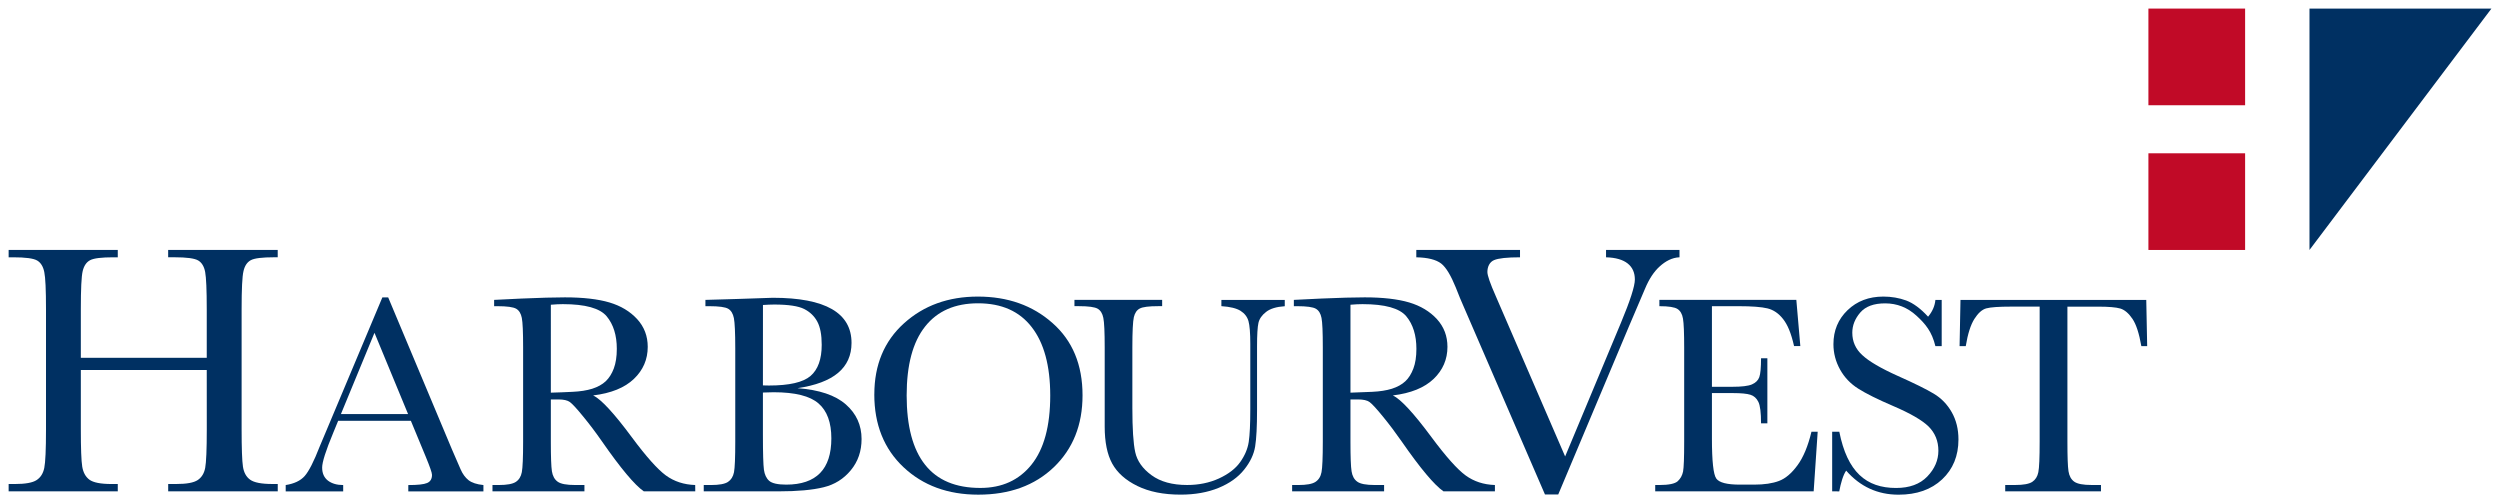 <?xml version="1.0" encoding="UTF-8" standalone="no"?>
<!-- Created with Inkscape (http://www.inkscape.org/) -->

<svg
   xmlns:dc="http://purl.org/dc/elements/1.1/"
   xmlns:cc="http://creativecommons.org/ns#"
   xmlns:rdf="http://www.w3.org/1999/02/22-rdf-syntax-ns#"
   xmlns:svg="http://www.w3.org/2000/svg"
   xmlns="http://www.w3.org/2000/svg"
   xmlns:sodipodi="http://sodipodi.sourceforge.net/DTD/sodipodi-0.dtd"
   xmlns:inkscape="http://www.inkscape.org/namespaces/inkscape"
   width="291.075"
   height="58.596"
   viewBox="0 0 77.014 15.503"
   version="1.1"
   id="svg15129"
   inkscape:version="0.92.0 r15299"
   sodipodi:docname="harbourvest.svg">
  <defs
     id="defs15123">
    <clipPath
       id="clipPath7039"
       clipPathUnits="userSpaceOnUse">
      <path
         inkscape:connector-curvature="0"
         id="path7037"
         d="m 167.163,624.995 h 217.171 v 69.494 H 167.163 Z" />
    </clipPath>
    <clipPath
       id="clipPath6907"
       clipPathUnits="userSpaceOnUse">
      <path
         inkscape:connector-curvature="0"
         id="path6905"
         d="m 161.575,617.953 h 226.771 v 87.874 H 161.575 Z" />
    </clipPath>
  </defs>
  <sodipodi:namedview
     id="base"
     pagecolor="#ffffff"
     bordercolor="#666666"
     borderopacity="1.0"
     inkscape:pageopacity="0.0"
     inkscape:pageshadow="2"
     inkscape:zoom="3.0977865"
     inkscape:cx="141.16081"
     inkscape:cy="10.266559"
     inkscape:document-units="mm"
     inkscape:current-layer="layer1"
     showgrid="false"
     fit-margin-top="0"
     fit-margin-left="0"
     fit-margin-right="0"
     fit-margin-bottom="0"
     units="px"
     inkscape:window-width="1280"
     inkscape:window-height="744"
     inkscape:window-x="-4"
     inkscape:window-y="-4"
     inkscape:window-maximized="1" />
  <g
     inkscape:label="Layer 1"
     inkscape:groupmode="layer"
     id="layer1"
     transform="translate(-54.048,-124.707)">
    <g
       id="g15439"
       transform="translate(0.265,-0.265)">
      <path
         inkscape:connector-curvature="0"
         id="path6897"
         style="fill:#c10a27;fill-opacity:1;fill-rule:nonzero;stroke:none;stroke-width:0.353"
         d="m 122.945,125.236 h -2.979 v 2.978 h 2.979 z" />
      <path
         inkscape:connector-curvature="0"
         id="path6899"
         style="fill:#c10a27;fill-opacity:1;fill-rule:nonzero;stroke:none;stroke-width:0.353"
         d="m 119.966,132.672 h 2.979 v -2.978 h -2.979 z" />
      <path
         d="m 60.152,136.37 h -3.879 v 1.827 c 0,0.586 0.014,0.967 0.043,1.149 0.03,0.181 0.104,0.316 0.223,0.404 0.12,0.087 0.346,0.132 0.679,0.132 h 0.193 v 0.226 h -3.362 v -0.226 h 0.193 c 0.321,0 0.544,-0.04 0.667,-0.12 0.125,-0.081 0.203,-0.206 0.238,-0.376 0.035,-0.169 0.053,-0.565 0.053,-1.184 v -3.706 c 0,-0.591 -0.017,-0.973 -0.053,-1.144 -0.035,-0.172 -0.108,-0.29 -0.221,-0.356 -0.112,-0.065 -0.358,-0.098 -0.738,-0.098 h -0.139 v -0.226 h 3.362 v 0.226 h -0.137 c -0.363,0 -0.602,0.029 -0.715,0.089 -0.114,0.06 -0.19,0.173 -0.229,0.336 -0.039,0.164 -0.057,0.553 -0.057,1.169 v 1.502 h 3.879 v -1.502 c 0,-0.59 -0.017,-0.972 -0.049,-1.142 -0.032,-0.171 -0.105,-0.29 -0.215,-0.355 -0.111,-0.065 -0.354,-0.098 -0.73,-0.098 h -0.195 v -0.226 h 3.375 v 0.226 h -0.109 c -0.366,0 -0.606,0.029 -0.719,0.089 -0.112,0.06 -0.189,0.173 -0.226,0.337 -0.04,0.164 -0.058,0.555 -0.058,1.172 v 3.705 c 0,0.584 0.014,0.966 0.041,1.147 0.028,0.182 0.101,0.315 0.222,0.402 0.121,0.087 0.347,0.132 0.68,0.132 h 0.17 v 0.226 h -3.375 v -0.226 h 0.256 c 0.313,0 0.53,-0.04 0.652,-0.12 0.122,-0.081 0.2,-0.207 0.232,-0.377 0.032,-0.169 0.049,-0.566 0.049,-1.187 z"
         style="fill:#003062;fill-opacity:1;fill-rule:nonzero;stroke:none;stroke-width:0.353"
         id="path6911"
         inkscape:connector-curvature="0" />
      <path
         d="m 66.354,137.728 -1.035,-2.504 -1.034,2.504 z m 0.086,0.207 h -2.24 l -0.154,0.375 c -0.226,0.543 -0.339,0.899 -0.339,1.065 0,0.177 0.059,0.31 0.18,0.404 0.12,0.09 0.277,0.135 0.468,0.135 v 0.195 h -1.771 v -0.195 c 0.262,-0.041 0.456,-0.133 0.585,-0.278 0.128,-0.145 0.283,-0.448 0.463,-0.911 0.019,-0.045 0.09,-0.213 0.213,-0.506 l 1.717,-4.086 h 0.179 l 1.964,4.682 0.268,0.617 c 0.061,0.14 0.141,0.25 0.243,0.332 0.102,0.079 0.255,0.13 0.459,0.15 v 0.195 H 66.361 v -0.195 c 0.286,0 0.479,-0.02 0.579,-0.063 0.101,-0.042 0.151,-0.126 0.151,-0.252 0,-0.064 -0.067,-0.254 -0.199,-0.573 z"
         style="fill:#003062;fill-opacity:1;fill-rule:nonzero;stroke:none;stroke-width:0.353"
         id="path6915"
         inkscape:connector-curvature="0" />
      <path
         d="m 70.752,137.068 c 0.217,-0.006 0.441,-0.014 0.672,-0.026 0.232,-0.011 0.433,-0.042 0.603,-0.095 0.171,-0.055 0.309,-0.131 0.415,-0.23 0.105,-0.1 0.189,-0.232 0.25,-0.395 0.061,-0.163 0.092,-0.365 0.092,-0.604 0,-0.417 -0.104,-0.751 -0.312,-1.002 -0.207,-0.249 -0.657,-0.375 -1.351,-0.375 -0.107,0 -0.23,0.006 -0.369,0.018 z m 4.449,3.04 h -1.585 c -0.28,-0.194 -0.71,-0.706 -1.289,-1.539 -0.185,-0.266 -0.377,-0.522 -0.578,-0.766 -0.199,-0.245 -0.337,-0.394 -0.412,-0.447 -0.075,-0.054 -0.192,-0.079 -0.351,-0.079 h -0.234 v 1.305 c 0,0.462 0.011,0.766 0.033,0.908 0.023,0.143 0.081,0.251 0.175,0.319 0.095,0.07 0.275,0.104 0.543,0.104 h 0.284 v 0.195 H 68.954 v -0.195 h 0.192 c 0.254,0 0.429,-0.032 0.527,-0.096 0.097,-0.064 0.159,-0.162 0.185,-0.299 0.026,-0.134 0.04,-0.449 0.04,-0.943 v -2.898 c 0,-0.472 -0.013,-0.775 -0.04,-0.911 -0.026,-0.136 -0.084,-0.231 -0.173,-0.283 -0.09,-0.052 -0.283,-0.079 -0.581,-0.079 h -0.099 v -0.194 l 0.843,-0.041 c 0.562,-0.024 1.008,-0.037 1.338,-0.037 0.562,0 1.019,0.053 1.371,0.157 0.352,0.105 0.636,0.276 0.855,0.514 0.217,0.238 0.325,0.522 0.325,0.853 0,0.386 -0.141,0.716 -0.426,0.988 -0.285,0.273 -0.703,0.442 -1.255,0.509 0.247,0.12 0.643,0.549 1.19,1.287 0.445,0.6 0.796,0.992 1.05,1.178 0.254,0.185 0.555,0.284 0.903,0.295 z"
         style="fill:#003062;fill-opacity:1;fill-rule:nonzero;stroke:none;stroke-width:0.353"
         id="path6919"
         inkscape:connector-curvature="0" />
      <path
         d="m 77.285,137.065 v 1.311 c 0,0.558 0.011,0.914 0.031,1.065 0.021,0.15 0.074,0.265 0.162,0.343 0.089,0.077 0.264,0.117 0.525,0.117 0.463,0 0.811,-0.119 1.043,-0.356 0.232,-0.238 0.347,-0.593 0.347,-1.07 0,-0.486 -0.13,-0.845 -0.394,-1.074 -0.262,-0.23 -0.723,-0.346 -1.384,-0.346 -0.104,0 -0.214,0.003 -0.33,0.009 m 0,-0.22 c 0.073,0.003 0.134,0.004 0.184,0.004 0.627,0 1.054,-0.098 1.283,-0.295 0.229,-0.197 0.344,-0.517 0.344,-0.958 0,-0.308 -0.045,-0.546 -0.135,-0.714 -0.09,-0.169 -0.225,-0.299 -0.404,-0.39 -0.18,-0.091 -0.487,-0.138 -0.923,-0.138 -0.113,0 -0.229,0.006 -0.348,0.014 z m 1.067,0.086 c 0.667,0.049 1.163,0.216 1.487,0.5 0.324,0.284 0.485,0.64 0.485,1.067 0,0.372 -0.109,0.691 -0.33,0.959 -0.22,0.268 -0.501,0.445 -0.844,0.527 -0.343,0.084 -0.803,0.125 -1.378,0.125 h -2.31 v -0.195 h 0.225 c 0.25,0 0.425,-0.032 0.522,-0.096 0.096,-0.064 0.158,-0.162 0.185,-0.298 0.026,-0.135 0.039,-0.45 0.039,-0.943 V 135.699 c 0,-0.48 -0.015,-0.788 -0.042,-0.927 -0.028,-0.14 -0.086,-0.236 -0.176,-0.289 -0.089,-0.052 -0.284,-0.079 -0.586,-0.079 h -0.115 v -0.194 l 0.971,-0.028 1.107,-0.037 c 1.615,0 2.423,0.464 2.423,1.391 0,0.383 -0.139,0.692 -0.416,0.924 -0.276,0.231 -0.692,0.387 -1.247,0.47"
         style="fill:#003062;fill-opacity:1;fill-rule:nonzero;stroke:none;stroke-width:0.353"
         id="path6923"
         inkscape:connector-curvature="0" />
      <path
         d="m 81.713,137.151 c 0,0.948 0.189,1.662 0.568,2.138 0.377,0.477 0.944,0.714 1.702,0.714 0.664,0 1.188,-0.237 1.573,-0.714 0.385,-0.477 0.58,-1.186 0.58,-2.131 0,-0.917 -0.191,-1.622 -0.571,-2.11 -0.379,-0.49 -0.93,-0.733 -1.652,-0.733 -0.71,0 -1.254,0.237 -1.632,0.716 -0.379,0.478 -0.568,1.184 -0.568,2.12 m -0.996,-0.03 c 0,-0.909 0.304,-1.639 0.913,-2.189 0.609,-0.55 1.367,-0.824 2.277,-0.824 0.918,0 1.685,0.27 2.3,0.816 0.616,0.543 0.924,1.285 0.924,2.227 0,0.911 -0.296,1.649 -0.884,2.213 -0.59,0.565 -1.365,0.846 -2.328,0.846 -0.935,0 -1.702,-0.281 -2.303,-0.846 -0.599,-0.564 -0.9,-1.312 -0.9,-2.243"
         style="fill:#003062;fill-opacity:1;fill-rule:nonzero;stroke:none;stroke-width:0.353"
         id="path6927"
         inkscape:connector-curvature="0" />
      <path
         d="m 91.409,134.211 h 1.952 v 0.194 c -0.258,0.017 -0.45,0.076 -0.577,0.177 -0.128,0.099 -0.205,0.211 -0.234,0.337 -0.028,0.124 -0.043,0.367 -0.043,0.725 v 1.961 c 0,0.501 -0.019,0.875 -0.058,1.118 -0.039,0.244 -0.152,0.483 -0.339,0.716 -0.187,0.235 -0.449,0.423 -0.787,0.562 -0.338,0.139 -0.73,0.208 -1.171,0.208 -0.524,0 -0.967,-0.088 -1.331,-0.266 -0.363,-0.177 -0.622,-0.41 -0.776,-0.691 -0.155,-0.284 -0.231,-0.662 -0.231,-1.139 v -0.604 -1.836 c 0,-0.47 -0.014,-0.772 -0.042,-0.908 -0.027,-0.137 -0.086,-0.231 -0.174,-0.283 -0.089,-0.052 -0.282,-0.079 -0.581,-0.079 h -0.135 v -0.194 h 2.702 v 0.194 h -0.117 c -0.292,0 -0.482,0.024 -0.573,0.073 -0.091,0.047 -0.151,0.136 -0.182,0.266 -0.03,0.131 -0.046,0.442 -0.046,0.932 v 1.859 c 0,0.643 0.029,1.101 0.089,1.37 0.06,0.27 0.226,0.506 0.501,0.707 0.275,0.202 0.641,0.302 1.098,0.302 0.359,0 0.685,-0.067 0.979,-0.201 0.293,-0.135 0.513,-0.304 0.655,-0.505 0.143,-0.202 0.231,-0.409 0.263,-0.623 0.032,-0.213 0.048,-0.549 0.048,-1.007 v -2.011 c 0,-0.334 -0.019,-0.568 -0.056,-0.701 -0.038,-0.133 -0.119,-0.238 -0.244,-0.317 -0.124,-0.078 -0.321,-0.127 -0.591,-0.144 z"
         style="fill:#003062;fill-opacity:1;fill-rule:nonzero;stroke:none;stroke-width:0.353"
         id="path6931"
         inkscape:connector-curvature="0" />
      <path
         d="m 95.385,137.068 c 0.218,-0.006 0.441,-0.014 0.673,-0.026 0.231,-0.011 0.432,-0.042 0.603,-0.095 0.171,-0.055 0.308,-0.131 0.414,-0.23 0.107,-0.1 0.188,-0.232 0.249,-0.395 0.062,-0.163 0.092,-0.365 0.092,-0.604 0,-0.417 -0.103,-0.751 -0.311,-1.002 -0.207,-0.249 -0.657,-0.375 -1.35,-0.375 -0.107,0 -0.23,0.006 -0.37,0.018 z m 4.45,3.04 h -1.585 c -0.28,-0.194 -0.711,-0.706 -1.289,-1.539 -0.185,-0.266 -0.377,-0.522 -0.577,-0.766 -0.199,-0.245 -0.337,-0.394 -0.413,-0.447 -0.074,-0.054 -0.192,-0.079 -0.351,-0.079 h -0.235 v 1.305 c 0,0.462 0.011,0.766 0.034,0.908 0.022,0.143 0.079,0.251 0.174,0.319 0.095,0.07 0.276,0.104 0.544,0.104 h 0.284 v 0.195 h -2.833 v -0.195 h 0.193 c 0.253,0 0.428,-0.032 0.525,-0.096 0.098,-0.064 0.161,-0.162 0.187,-0.299 0.026,-0.134 0.04,-0.449 0.04,-0.943 v -2.898 c 0,-0.472 -0.013,-0.775 -0.04,-0.911 -0.026,-0.136 -0.084,-0.231 -0.174,-0.283 -0.088,-0.052 -0.282,-0.079 -0.579,-0.079 h -0.099 v -0.194 l 0.843,-0.041 c 0.562,-0.024 1.009,-0.037 1.339,-0.037 0.561,0 1.019,0.053 1.371,0.157 0.351,0.105 0.636,0.276 0.855,0.514 0.216,0.238 0.324,0.522 0.324,0.853 0,0.386 -0.142,0.716 -0.425,0.988 -0.286,0.273 -0.703,0.442 -1.256,0.509 0.247,0.12 0.643,0.549 1.19,1.287 0.446,0.6 0.796,0.992 1.051,1.178 0.254,0.185 0.554,0.284 0.902,0.295 z"
         style="fill:#003062;fill-opacity:1;fill-rule:nonzero;stroke:none;stroke-width:0.353"
         id="path6935"
         inkscape:connector-curvature="0" />
      <path
         d="m 109.584,138.272 h 0.194 l -0.124,1.836 h -4.881 v -0.195 h 0.123 c 0.294,0 0.484,-0.04 0.57,-0.117 0.086,-0.079 0.14,-0.178 0.165,-0.299 0.023,-0.12 0.034,-0.429 0.034,-0.922 v -2.898 c 0,-0.45 -0.012,-0.748 -0.037,-0.89 -0.023,-0.142 -0.082,-0.241 -0.169,-0.297 -0.088,-0.057 -0.273,-0.086 -0.558,-0.086 v -0.194 h 4.219 l 0.123,1.423 h -0.193 c -0.094,-0.414 -0.202,-0.659 -0.337,-0.832 -0.136,-0.174 -0.295,-0.283 -0.48,-0.329 -0.186,-0.045 -0.484,-0.068 -0.895,-0.068 h -0.818 v 2.483 h 0.628 c 0.288,0 0.489,-0.024 0.604,-0.073 0.114,-0.05 0.191,-0.124 0.227,-0.223 0.036,-0.101 0.054,-0.294 0.054,-0.583 h 0.195 v 2.004 h -0.195 c 0,-0.329 -0.027,-0.549 -0.083,-0.661 -0.055,-0.112 -0.137,-0.185 -0.242,-0.218 -0.108,-0.034 -0.286,-0.052 -0.539,-0.052 h -0.649 v 1.399 c 0,0.699 0.045,1.112 0.135,1.235 0.09,0.125 0.332,0.186 0.726,0.186 h 0.44 c 0.31,0 0.566,-0.038 0.766,-0.114 0.199,-0.075 0.389,-0.236 0.57,-0.484 0.181,-0.247 0.324,-0.592 0.429,-1.031"
         style="fill:#003062;fill-opacity:1;fill-rule:nonzero;stroke:none;stroke-width:0.353"
         id="path6939"
         inkscape:connector-curvature="0" />
      <path
         d="m 110.224,140.108 v -1.836 h 0.22 c 0.246,1.24 0.829,1.732 1.749,1.732 0.413,0 0.735,-0.117 0.962,-0.354 0.227,-0.236 0.341,-0.501 0.341,-0.794 0,-0.297 -0.101,-0.544 -0.301,-0.745 -0.201,-0.196 -0.566,-0.407 -1.097,-0.634 -0.472,-0.202 -0.829,-0.38 -1.069,-0.532 -0.242,-0.152 -0.43,-0.35 -0.564,-0.593 -0.134,-0.243 -0.202,-0.502 -0.202,-0.777 0,-0.421 0.146,-0.77 0.435,-1.048 0.291,-0.28 0.658,-0.419 1.103,-0.419 0.247,0 0.483,0.04 0.702,0.12 0.22,0.082 0.445,0.248 0.676,0.5 0.133,-0.16 0.208,-0.331 0.225,-0.516 h 0.194 v 1.423 h -0.194 c -0.109,-0.447 -0.303,-0.681 -0.581,-0.936 -0.279,-0.256 -0.601,-0.382 -0.968,-0.382 -0.349,0 -0.603,0.094 -0.766,0.283 -0.163,0.19 -0.245,0.396 -0.245,0.622 0,0.272 0.102,0.502 0.308,0.689 0.203,0.191 0.568,0.405 1.098,0.643 0.506,0.226 0.874,0.407 1.103,0.545 0.23,0.137 0.414,0.326 0.553,0.569 0.139,0.244 0.208,0.524 0.208,0.843 0,0.503 -0.168,0.913 -0.503,1.228 -0.336,0.315 -0.783,0.472 -1.343,0.472 -0.644,0 -1.182,-0.247 -1.613,-0.741 -0.096,0.136 -0.167,0.391 -0.213,0.639 z"
         style="fill:#003062;fill-opacity:1;fill-rule:nonzero;stroke:none;stroke-width:0.353"
         id="path6943"
         inkscape:connector-curvature="0" />
      <path
         d="m 114.342,135.634 h -0.193 l 0.028,-1.423 h 5.723 l 0.028,1.423 h -0.18 c -0.067,-0.388 -0.158,-0.67 -0.274,-0.841 -0.116,-0.171 -0.241,-0.277 -0.373,-0.317 -0.134,-0.039 -0.361,-0.058 -0.683,-0.058 h -0.947 v 4.161 c 0,0.459 0.011,0.763 0.033,0.908 0.022,0.145 0.081,0.253 0.175,0.321 0.097,0.07 0.276,0.104 0.54,0.104 h 0.286 v 0.195 h -2.95 v -0.195 h 0.307 c 0.253,0 0.428,-0.032 0.526,-0.096 0.096,-0.064 0.16,-0.162 0.187,-0.297 0.028,-0.135 0.041,-0.448 0.041,-0.941 v -4.161 h -0.877 c -0.381,0 -0.636,0.018 -0.767,0.054 -0.131,0.036 -0.253,0.146 -0.368,0.327 -0.114,0.182 -0.203,0.46 -0.264,0.834"
         style="fill:#003062;fill-opacity:1;fill-rule:nonzero;stroke:none;stroke-width:0.353"
         id="path6947"
         inkscape:connector-curvature="0" />
      <path
         d="m 103.258,132.672 v 0.226 c 0.592,0.015 0.888,0.264 0.888,0.684 0,0.207 -0.145,0.654 -0.432,1.341 l -1.716,4.11 -2.136,-4.937 c -0.173,-0.391 -0.259,-0.639 -0.259,-0.745 0,-0.163 0.068,-0.308 0.205,-0.366 0.136,-0.058 0.402,-0.087 0.8,-0.087 v -0.226 h -3.195 v 0.226 c 0.352,0.007 0.607,0.071 0.765,0.191 0.157,0.121 0.308,0.387 0.45,0.736 0.102,0.26 0.176,0.441 0.225,0.547 l 2.524,5.833 h 0.408 l 2.175,-5.17 0.498,-1.167 c 0.126,-0.304 0.279,-0.533 0.454,-0.69 0.175,-0.158 0.379,-0.272 0.609,-0.28 v -0.226 z"
         style="fill:#003062;fill-opacity:1;fill-rule:nonzero;stroke:none;stroke-width:0.353"
         id="path6951"
         inkscape:connector-curvature="0" />
      <path
         d="m 124.928,129.686 v 2.986 l 5.605,-7.436 h -5.605 v 2.966 z"
         style="fill:#003062;fill-opacity:1;fill-rule:nonzero;stroke:none;stroke-width:0.353"
         id="path6955"
         inkscape:connector-curvature="0" />
    </g>
  </g>
</svg>
